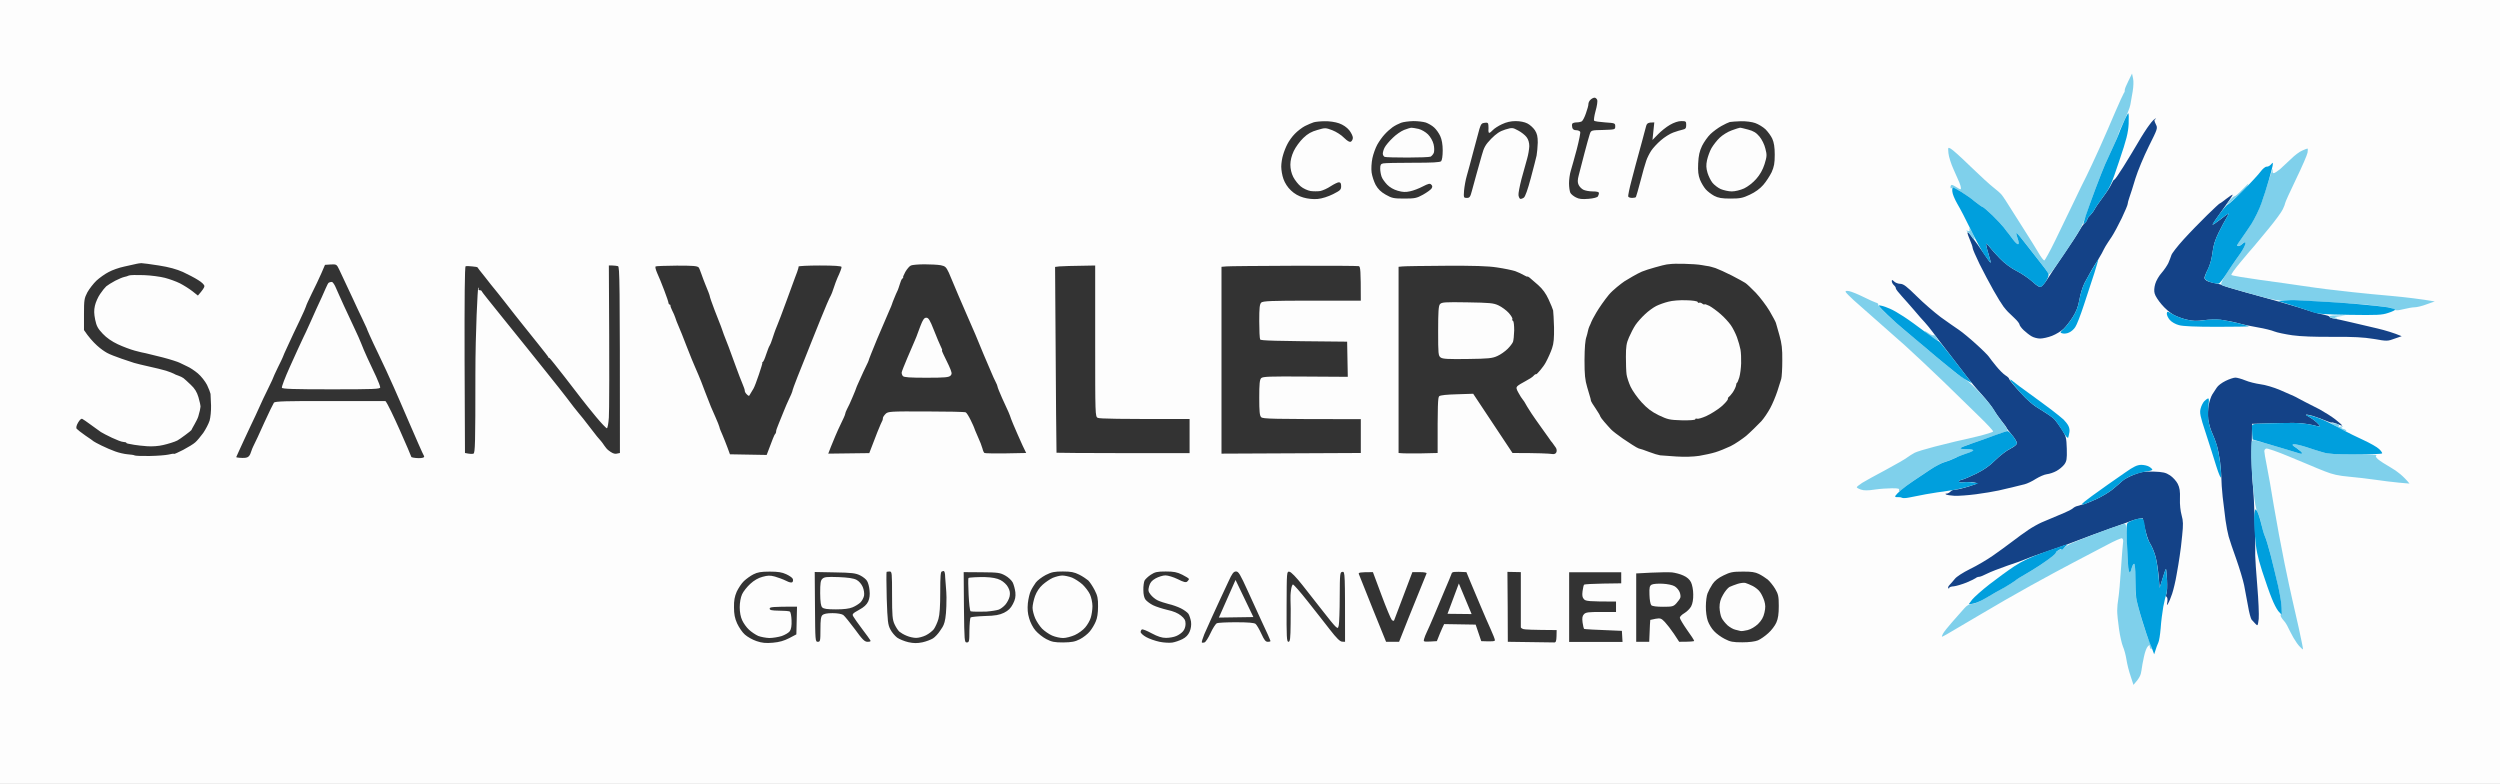 <?xml version="1.0"?>
<svg xmlns="http://www.w3.org/2000/svg" version="1.2" viewBox="0 0 1920 602" width="1920" height="602">
	<rect x="0" y="0" width="1920" height="602" fill="#808080" stroke="none"/>
	<title>Logo-San-Valero</title>
	<style>
		.s0 { fill: #fdfdfd } 
		.s1 { fill: #144287 } 
		.s2 { fill: #333333 } 
		.s3 { fill: #7fd0eb } 
		.s4 { fill: #009fdd } 
	</style>
	<g id="Background">
		<path id="Path 0" class="s0" d="m0 301v301h1920v-602h-1920z"/>
		<path id="Path 1" class="s1" d="m1650.8 95.8c-2 2.6-6 8.8-8.8 13.7-2.9 5-8 13.4-11.4 18.8-3.3 5.3-6.4 9.7-6.8 9.7-0.5 0-1.4 1.5-2.2 3.3-0.7 1.7-3.7 6.4-6.6 10.2-2.9 3.8-5.8 8.1-6.5 9.5-0.7 1.4-2.3 3.4-3.4 4.5-1.2 1.1-2.1 2.4-2.1 3 0 0.6-0.9 1.9-2.1 3-1.2 1.1-2.9 3.6-3.9 5.5-1 1.9-6.2 10-11.7 17.9-5.4 7.9-11.1 16.5-12.8 19.3-1.7 2.7-3.8 5.3-4.7 5.8-1.4 0.8-2.9 0-7-3.8-2.9-2.6-8.4-6.3-12.2-8.2-4.3-2.2-9-5.7-12.7-9.5-3.2-3.3-6.7-7.2-7.8-8.7-1.2-1.6-2.4-2.7-2.7-2.5-0.3 0.1 0.4 3.4 1.6 7.2 1.2 3.8 2 7.1 1.8 7.3-0.2 0.1-2.7-3.3-5.5-7.5-2.9-4.3-6.2-8.9-7.3-10.3-1-1.4-2.6-3.4-3.4-4.5-0.9-1.1-1.6-1.4-1.6-0.7 0 0.6 0.9 3.2 2 5.7 1.1 2.5 2 5.2 2 6 0 0.8 2.4 6.3 5.3 12.3 2.9 5.9 7.8 15 10.7 20.2 2.9 5.2 6.4 10.8 7.7 12.5 1.3 1.7 2.8 3.4 3.4 4 0.7 0.6 2.9 2.7 5 4.8 2.2 2 3.9 4.3 3.9 5 0 0.6 1.4 2.6 3.2 4.3 1.8 1.7 4.5 3.8 6.1 4.7 1.5 0.9 4.4 1.7 6.5 1.7 2 0 6.2-0.9 9.2-2.1 3-1.2 7-3.6 8.8-5.3 1.8-1.7 5-5.8 7.1-9.1 2.8-4.5 4.1-7.9 5.1-13.5 0.7-4.1 2.5-10 4.1-13 1.6-3 4.1-7.5 5.5-10 1.5-2.5 3.4-5.6 4.4-7 0.9-1.4 2.3-3.8 3.2-5.5 0.8-1.7 2.1-4.1 2.9-5.5 0.8-1.3 2.9-4.6 4.7-7.2 1.7-2.6 5.2-9.1 7.7-14.3 2.5-5.2 4.5-10.1 4.5-10.7 0-0.7 0.6-3.1 1.4-5.3 0.8-2.2 2.9-8.7 4.6-14.5 1.8-5.8 6.4-16.8 10.2-24.5 7-14 7-14 5.4-17.2-1.2-2.5-1.3-3.4-0.3-3.7 0.6-0.3 0.7-0.5 0.1-0.5-0.6-0.1-2.7 2-4.6 4.7zm59.1 56.8c-2.4 1.9-4.6 3.5-4.9 3.5-0.3-0.1-4.8 4.1-10 9.2-5.2 5.1-13.4 13.5-18.1 18.7-4.7 5.2-8.9 10.6-9.3 12-0.4 1.4-1.5 4.1-2.3 6-0.9 1.9-3.2 5.3-5.2 7.6-2 2.2-4.2 6-4.9 8.5-0.8 2.8-1 5.5-0.4 7.4 0.4 1.7 2.8 5.4 5.3 8.3 2.4 2.9 6.4 6.4 8.9 7.8 2.5 1.4 7.2 3.2 10.5 3.9 4.6 1.1 7.6 1.2 13 0.4 3.8-0.5 9.7-0.7 13-0.3 3.3 0.4 9.2 1.5 13 2.5 3.8 1.1 10.9 2.6 15.8 3.4 4.8 0.8 10.4 2.2 12.5 3.1 2 0.8 8.2 2.1 13.7 2.9 6.4 0.9 17.6 1.3 31 1.2 16-0.1 23.5 0.3 31.5 1.6 10.2 1.8 10.6 1.8 16-0.2l5.5-1.9c-6.2-2.6-12.7-4.5-18.5-5.9-5.8-1.4-15-3.5-20.5-4.8-5.5-1.3-11.5-2.6-13.2-2.9-1.8-0.3-3.3-0.9-3.3-1.3 0-0.5-1.9-1.1-4.2-1.6-2.4-0.4-6.3-1.4-8.8-2.2-2.5-0.8-7.4-2.4-11-3.5-3.6-1.1-10.3-3.1-15-4.4-4.7-1.4-16.2-4.5-25.5-7.1-9.3-2.6-17.4-5-18-5.5-0.5-0.4-2.6-1-4.5-1.3-1.9-0.3-4.7-1-6.2-1.6-1.6-0.6-2.8-1.8-2.8-2.6 0-0.8 1.2-3.9 2.7-6.7 1.6-3.3 2.9-8.1 3.5-12.8 0.6-5.5 1.9-9.6 4.8-15.5 2.2-4.4 4.9-9.5 6-11.2 1.1-1.8 1.8-3.3 1.5-3.3-0.3 0-3.1 2-6.2 4.5-3.2 2.5-5.9 4.3-6 4-0.2-0.3 3.3-5.4 7.7-11.5 4.4-6.1 7.9-11.2 7.7-11.4-0.2-0.3-2.4 1.1-4.8 3zm-257 63.4c0 0.8 0.7 2.2 1.6 3 0.9 0.8 1.6 1.9 1.5 2.5 0 0.6 2.1 3.3 4.6 6 2.5 2.8 6.9 7.7 9.7 11 2.8 3.3 6.3 7.4 7.9 9 1.5 1.7 4.3 5 6.1 7.5 1.8 2.5 7.3 9.7 12.2 16 4.9 6.3 11.1 14.4 13.8 18 2.7 3.6 7.9 9.9 11.7 14 3.7 4.1 7.8 9.3 9 11.5 1.3 2.2 4.1 6.1 6.2 8.8 2.1 2.6 3.8 4.9 3.8 5.2 0 0.3 1.8 2.6 4 5.3 2.2 2.6 4 5.5 4 6.5 0 1.1-1.9 2.7-5.2 4.4-2.9 1.4-8 5.4-11.4 8.7-4.2 4.3-8.6 7.3-14.5 10.3-4.6 2.2-9.6 4.4-11.1 4.7-1.6 0.3-2.6 1-2.3 1.6 0.3 0.6 2.1 0.7 4.3 0.4 2-0.3 5.3-0.3 7.2 0.1 3.5 0.7 3.4 0.7-4 3.1-4.1 1.3-8.6 2.4-10 2.4-1.4-0.1-3.2 0.6-4 1.5-0.8 0.9-2.2 1.6-3 1.6q-1.5-0.1-0.4 0.7c0.7 0.4 3.6 0.8 6.5 1 3 0.1 10.4-0.4 16.4-1.2 6.1-0.8 13.9-2.1 17.5-2.9 3.6-0.8 8.8-2 11.5-2.7 2.8-0.7 6.6-1.7 8.5-2.1 1.9-0.5 5.8-2.3 8.5-4.1 2.8-1.7 6.6-3.4 8.5-3.6 1.9-0.2 5.3-1.3 7.4-2.5 2.2-1.2 4.9-3.5 6-5 1.8-2.5 2.1-4.1 1.9-12-0.3-8.5-0.5-9.6-3.7-14.7-1.9-3-4.6-6.6-5.8-8-1.3-1.4-6-4.6-10.3-7.2-5.9-3.4-10.1-7-16.2-13.7-4.6-5-8.3-9.5-8.3-10.1 0-0.6-1.3-1.8-2.8-2.7-1.6-1-4.9-4.3-7.3-7.3-2.5-3-4.9-6.2-5.5-7.1-0.5-0.8-4.7-5.1-9.4-9.3-4.7-4.3-10.7-9.3-13.5-11.2-2.7-1.8-9-6.2-14-9.8-4.9-3.7-13.3-10.9-18.5-16.1-7.7-7.6-10.1-9.4-12.5-9.5-1.7 0-3.8-0.8-4.8-1.8-1.5-1.4-1.8-1.5-1.8-0.2zm256.4 76.5c-2.9 1.4-6 3.7-6.9 5.3-0.9 1.5-2.4 3.8-3.4 5.2-0.9 1.4-2.1 5-2.7 8-0.6 3-0.7 8-0.4 11 0.4 3 1.7 7.8 3 10.5 1.3 2.8 2.9 7 3.6 9.5 0.8 2.5 1.9 8.1 2.5 12.5 0.6 4.4 1 10 1 12.5 0 2.5 0.4 9 1 14.5 0.6 5.5 1.6 13.6 2.2 18 0.6 4.4 1.7 10 2.4 12.5 0.7 2.5 3.3 10.4 5.9 17.5 2.5 7.1 5.2 16.1 6 20 0.8 3.9 2.1 11.1 3 16 0.8 4.9 2.1 9.7 2.8 10.5 0.7 0.8 2 2.2 3 3.2 1.6 1.7 1.7 1.5 2.4-3.9 0.3-3.2-0.2-14.5-1.1-25.3-0.9-10.7-1.6-21.3-1.6-23.5 0.1-2.2 0-13.2-0.3-24.5-0.3-11.3-1-25-1.6-30.5-0.6-5.5-1-18.1-0.8-28l0.3-18c17.8-0.5 26.7-0.7 31.4-0.7 4.7 0 11.2 0.7 14.5 1.5 3.3 0.9 6.1 1.4 6.3 1.2 0.1-0.3-1-1.7-2.5-3.1-1.6-1.4-4-3.2-5.5-4-1.6-0.8-2.8-1.6-2.8-1.9 0-0.3 2.1 0.1 4.8 0.8 2.6 0.8 7 2.4 9.7 3.5 2.8 1.2 5.1 2 5.3 1.7 0.1-0.3 1.9 0.2 4 1 2 0.9 3.8 1.5 4 1.3 0.1-0.2-2.1-2.2-5-4.5-2.9-2.3-8.5-5.8-12.3-7.9-3.8-2-8.8-4.5-11-5.6-2.2-1.1-4.7-2.4-5.5-2.9-0.8-0.5-2.4-1.3-3.5-1.8-1.1-0.5-5.8-2.6-10.5-4.6-4.7-2-11.4-4-15-4.4-3.6-0.5-8.9-1.8-11.7-3-2.9-1.2-6.3-2.1-7.5-2.1-1.3 0-4.7 1.1-7.5 2.5zm-70.3 72c-3.6 1.4-7.6 3.5-9 4.8-1.4 1.2-2.7 2.4-3 2.7-0.3 0.3-2.5 2.2-5 4.2-2.5 2-8 5.3-12.2 7.2-4.3 2-8.8 3.8-10 4-1.3 0.3-2.3 0.5-2.3 0.6 0 0.1-0.9 0.3-2 0.6-1.1 0.2-2.7 1-3.5 1.8-0.8 0.8-5.5 3.1-10.5 5.1-4.9 2-11 4.6-13.5 5.7-2.5 1.1-7 3.6-10 5.6-3 2-8.7 6.1-12.7 9.2-3.9 3-10.7 7.9-15 10.9-4.3 3-12.1 7.6-17.3 10.1-5.6 2.8-10.4 5.9-11.7 7.6-1.3 1.6-3.1 3.7-4 4.6-1 1-1.4 2.1-1 2.5 0.4 0.5 0.7 0.4 0.7-0.2 0-0.6 1.6-1.1 3.5-1.2 1.9-0.2 6.3-1.5 9.8-2.9 3.4-1.4 6.6-3 7.2-3.5 0.5-0.5 1.6-0.9 2.5-0.9 0.8 0 3.5-1.1 6-2.4 2.5-1.3 9.5-4 15.5-6.1 6.1-2 12.8-4.4 15-5.4 2.2-1 10.5-3.9 18.5-6.6 8-2.7 18.1-6.3 22.5-8.1 4.4-1.7 14.1-5.3 21.5-7.9 7.4-2.6 14.8-5.3 16.5-6 1.7-0.7 4.6-1.6 6.5-2l3.5-0.6c2.5 12.2 4.3 17.3 5.8 19.6 1.4 2.2 3.4 6.9 4.3 10.5 0.9 3.6 1.9 10.3 2.3 15l0.7 8.5c3.5-11.6 4.7-14.8 4.9-14.5 0.2 0.3 0.5 4.1 0.8 8.5 0.2 4.4 0.1 9-0.4 10.3-0.6 1.3-0.5 2.4 0.1 2.7 0.6 0.3 0.8 2 0.5 3.8-0.5 2.8-0.4 3 0.6 1.2 0.7-1.1 2.1-4.5 3.1-7.5 1-3 2.6-9.6 3.4-14.5 0.9-4.9 2-11.5 2.4-14.5 0.5-3 1.4-10.1 1.9-15.7 0.9-8.6 0.8-11.2-0.4-15.5-0.9-3.2-1.5-8.4-1.3-12.8 0.2-5.8-0.2-8.4-1.7-11.4-1.1-2.2-3.8-5.1-5.9-6.5-3.4-2.2-5.3-2.6-12.5-2.9-7.2-0.2-9.7 0.2-15.1 2.3z"/>
		<path id="Path 2" class="s2" d="m1221.5 76.6c-0.9 0.8-1.6 2.3-1.6 3.2 0.1 0.9-0.8 4.2-1.9 7.2-1 3-2.5 5.8-3.2 6.2-0.7 0.4-2.5 0.8-4 0.8-1.6 0-3 0.5-3.3 1-0.3 0.6-0.3 1.9 0 3q0.5 2 3 2c1.4 0 2.8 0.6 3.1 1.3 0.3 0.6-0.9 6.6-2.6 13.2-1.8 6.6-3.8 14-4.6 16.5-0.8 2.5-1.4 6.9-1.4 9.8 0 2.8 0.5 6.1 1 7.2 0.5 1.1 2.5 2.7 4.3 3.6 2.4 1.3 4.8 1.5 9.7 1.1 3.8-0.3 6.8-1.1 7.2-1.9 0.4-0.7 0.8-1.9 0.8-2.5 0-0.9-1.6-1.3-4.8-1.3-2.6 0-5.8-0.6-7.2-1.3-1.4-0.7-3-2.4-3.6-3.7-0.9-1.9-0.9-3.7 0.1-7.5 0.7-2.7 2.7-10.4 4.4-17 1.7-6.6 3.6-13.2 4.1-14.7 1-2.8 1.2-2.8 10.3-3 9.1-0.3 9.2-0.3 9.2-2.8 0-2.4-0.3-2.5-7.7-3-4.2-0.3-8-0.8-8.5-1.3-0.4-0.4 0.1-3.8 1.1-7.5 1.1-3.7 1.6-7.5 1.3-8.4-0.4-1-1.3-1.8-2.1-1.8-0.8 0-2.2 0.7-3.1 1.6zm-212.5 17.3c-1.4 0.4-4.5 1.8-6.8 2.9-2.3 1.2-5.8 3.9-7.8 6-2 2-4.5 5.5-5.6 7.7-1.2 2.2-2.7 6-3.4 8.5-0.8 2.5-1.4 6.5-1.4 9 0 2.5 0.7 6.8 1.7 9.5 1.1 3.1 3.2 6.4 5.8 8.8 2.6 2.5 5.9 4.4 9.5 5.4 3.4 1 7.6 1.4 11 1.1 3.3-0.3 8-1.8 11.8-3.7 5.5-2.8 6.2-3.4 6.2-6.1 0-2.2-0.5-3-1.8-3-0.9 0-3.7 1.4-6.2 3-2.5 1.7-6.1 3.3-8 3.7-1.9 0.3-5.3 0.3-7.5 0-2.2-0.4-5.6-1.9-7.5-3.5-1.9-1.5-4.5-4.8-5.8-7.3-1.4-2.8-2.2-6.2-2.2-9.4 0-3.2 0.9-6.9 2.6-10.5 1.4-3 4.7-7.5 7.3-10 3.5-3.4 6.3-4.9 10.9-6.2 6-1.8 6.3-1.7 11.4 0.2 2.9 1.1 7 3.7 9 5.8 2.6 2.5 4.2 3.5 5.3 3 0.8-0.5 1.5-1.8 1.5-3 0-1.3-1.3-3.9-2.8-5.8-1.8-2.2-4.7-4.2-7.8-5.3-2.8-1-7.5-1.7-10.9-1.6-3.3 0-7.1 0.4-8.5 0.8zm67 0.4c-1.9 0.7-4.8 2.2-6.5 3.4-1.7 1.2-4.4 3.6-6.1 5.5-1.7 1.8-4.2 5.3-5.6 7.8-1.4 2.5-3.1 7.2-3.8 10.5-0.7 3.4-1 8.2-0.6 11 0.4 2.8 1.8 7 3.1 9.5 1.8 3.2 4 5.4 7.7 7.5 4.8 2.7 6.1 3 14.3 3 8.1 0 9.5-0.3 14.4-3 3-1.7 5.9-3.8 6.5-4.7 0.8-1.3 0.8-2.1-0.2-3-1-1.1-2.2-0.8-6.5 1.4-2.8 1.5-7.2 3.2-9.7 3.7-3.5 0.8-5.7 0.7-9.5-0.4-3-0.8-6.3-2.7-8.2-4.7-1.7-1.8-3.7-4.5-4.2-6-0.6-1.6-1.1-4.4-1.1-6.3 0-2.8 0.4-3.6 2.2-4 1.3-0.3 11.5-0.5 22.8-0.5 15.2 0 20.9-0.3 21.8-1.2 0.7-0.8 1.2-4.1 1.2-8.3 0-4.6-0.7-8.4-1.9-11-1-2.2-3.1-5.2-4.7-6.6-1.6-1.5-4.5-3.1-6.4-3.8-1.9-0.6-6.2-1.1-9.5-1.1-3.3 0.1-7.6 0.6-9.5 1.3zm77.5 1.1c-2.8 1.3-5.9 3.3-7 4.5-1.1 1.2-2.3 2.2-2.8 2.1-0.4 0-0.6-0.8-0.6-1.7 0.1-1 0.1-2.8 0-4-0.1-1.9-0.6-2.3-2.8-2-2.3 0.2-2.9 0.9-4.1 4.7-0.7 2.5-2.8 10.3-4.7 17.5-1.9 7.2-4.1 15.5-5 18.5-0.9 3-1.8 8.1-2.1 11.3-0.4 5.5-0.3 5.7 2.1 5.7 2.2 0 2.7-0.7 4-5.7 0.8-3.2 2.4-9 3.5-12.8 1.1-3.8 2.9-10.3 4-14.2 1.7-6.2 2.8-8.1 7.2-12.7 4-4 6.6-5.8 10.8-7.1 5.4-1.6 5.6-1.6 9.9 0.7 2.5 1.3 5.4 3.6 6.5 5.1 1.4 1.8 2.1 4.3 2.1 7-0.1 2.3-0.8 6.7-1.7 9.7-0.9 3-2.8 10-4.3 15.5-1.4 5.5-2.5 11.1-2.3 12.4 0.2 1.4 0.8 2.6 1.3 2.8 0.5 0.2 1.8-0.2 2.8-0.9 1.1-0.8 3-6.2 5.3-14.8 2-7.4 4-15.3 4.5-17.5 0.4-2.2 0.8-6.7 0.9-10 0-4.7-0.5-6.8-2.2-9.5-1.3-1.9-3.9-4.3-5.8-5.2-2.1-1.1-5.7-1.8-9-1.8q-5.5 0-10.5 2.4zm129 0.5c-2.8 1.6-6.9 4.9-9.2 7.3l-4.2 4.3 1.4-13.5c-5 0-5.7 0.6-6.4 3.3-0.5 1.7-1.1 4.1-1.4 5.2-0.3 1.1-1.8 7-3.5 13-1.7 6-4.4 16.3-6.1 22.8-1.7 6.4-2.9 12.1-2.6 12.7 0.3 0.6 1.6 1 3 1 1.4 0 2.7-0.3 2.9-0.7 0.3-0.5 1.8-6 3.5-12.3 1.6-6.3 3.6-13.3 4.4-15.5 0.7-2.2 2.5-5.7 3.8-7.7 1.3-2 4.6-5.6 7.4-8 2.7-2.4 7-5.1 9.5-6 2.5-0.9 5.7-1.9 7.2-2.2 2.3-0.5 2.8-1.1 2.8-3.6 0-2.8-0.2-3-3.8-3-2.3 0-5.6 1.1-8.7 2.9zm46-2.2c-1.1 0.3-4 1.7-6.5 3.1-2.5 1.4-6.2 4.1-8.3 6.1-2.1 2-5 6.1-6.5 9.1-2 4.2-2.7 7.4-3 13.5-0.3 6 0.1 9.1 1.4 12.5 1 2.5 3 5.8 4.4 7.4 1.4 1.6 4.3 3.8 6.5 5 3.1 1.6 5.8 2.1 12.5 2.1 7.4 0 9.4-0.4 14.9-3 4.1-1.9 7.8-4.6 10.3-7.5 2.2-2.5 5-6.9 6.4-9.7 1.9-4.3 2.4-6.9 2.4-13.5 0-5.9-0.6-9.4-1.9-12.3-1-2.2-3.4-5.4-5.2-7.2-1.9-1.8-5.4-3.9-7.9-4.8-2.5-0.9-7.3-1.5-11-1.4-3.6 0.1-7.4 0.4-8.5 0.6zm-1224 109c-1.1 0.2-5.2 1.1-9 2-3.9 0.8-9.3 2.7-12 4.2-2.8 1.4-7 4.4-9.4 6.6-2.3 2.2-5.5 6.3-7 9-2.4 4.6-2.6 5.9-2.6 17v12c7 10.5 13.8 15.3 17.7 17.5 4 2.3 18.9 7.1 20.8 7.7 1.9 0.6 7.1 1.8 11.5 2.8 4.4 0.9 10.2 2.4 13 3.2 2.7 0.9 5.4 1.9 6 2.3 0.6 0.4 2.1 1.1 3.5 1.5 1.4 0.5 3.1 1.3 3.9 1.9 0.8 0.6 3.3 2.9 5.6 5.1 3.1 2.9 4.7 5.5 5.9 9.5 0.9 3 1.6 6.3 1.6 7.3 0 0.9-0.7 4.3-1.7 7.5-0.9 3.1-5.3 10-5.3 10.5 0 0.4-9 7.1-10.8 8-1.8 1-7.7 2.8-11 3.5-3.2 0.8-8.5 1.2-12.2 0.9-3.6-0.2-8.1-0.8-10-1.1-1.9-0.4-4.1-0.8-4.8-0.9-0.6-0.1-1.2-0.4-1.2-0.7 0-0.3-1-0.5-2.3-0.6-1.2 0-5.1-1.5-8.7-3.2-3.6-1.7-7.4-3.7-8.5-4.4-1.1-0.7-4.4-3.1-7.5-5.4-3-2.2-6.1-4.4-6.8-4.7-0.7-0.4-1.9 0.6-3.2 2.8-1.3 2.2-1.7 4-1.1 4.8 0.5 0.6 3.5 3 6.7 5.2 3.3 2.2 6.1 4.2 6.4 4.5 0.3 0.3 3 1.7 6 3.2 3 1.5 7.7 3.5 10.5 4.5 2.7 1 7 2 9.5 2.2 2.5 0.2 4.9 0.5 5.5 0.9 0.5 0.3 5.7 0.5 11.5 0.4 5.8-0.1 12.3-0.6 14.5-1.1 2.2-0.6 4.1-0.8 4.2-0.5 0.2 0.2 3.3-1.2 7-3.1 3.8-2 7.9-4.5 9.3-5.8 1.4-1.2 4.1-4.5 6.1-7.2 1.9-2.8 4.1-7 4.9-9.5 0.7-2.5 1.2-7.6 1.1-11.5-0.1-3.9-0.3-7.9-0.4-9-0.2-1.1-1.4-4.2-2.7-6.9-1.4-2.7-4.5-6.7-7-8.8-2.5-2.1-6.1-4.5-8-5.3-1.9-0.9-4.6-2.2-6-2.9-1.4-0.7-7.2-2.6-13-4.1-5.8-1.5-11.6-2.9-13-3.2-1.4-0.2-5.2-1.1-8.5-2-3.3-0.9-9.2-3.1-13-4.9-4.5-2.1-8.6-4.9-11.6-8.1-3.7-3.9-4.8-5.9-5.8-10.8-0.9-4.5-1-7.2-0.2-10.7 0.6-2.7 2.4-6.7 4-9 1.6-2.4 3.7-5 4.7-5.9 1.1-0.9 4.1-2.8 6.9-4.3 2.7-1.4 5.9-2.7 7-2.9 1.1-0.2 2.7-0.7 3.5-1.1 0.8-0.4 6-0.5 11.5-0.3 5.5 0.2 12.8 1.2 16.2 2.1 3.5 0.9 8.7 2.8 11.5 4.2 2.9 1.5 7.2 4.2 9.5 6l4.3 3.4c3.8-4.3 5-6.3 5-7.2 0-1.1-2-3-4.8-4.7-2.6-1.7-7.9-4.4-11.7-6.2-4.7-2.1-10.7-3.8-18.5-5-6.3-1-12.4-1.8-13.5-1.8-1.1 0.1-2.9 0.3-4 0.6zm1179.2 0c-0.1 0-1.8 0.2-3.7 0.4-1.9 0.2-15.4 3.9-19 5.5-3.6 1.5-11.3 6.1-13.5 7.5-2.2 1.5-8.9 6.6-12 10.4-3.2 3.9-7.4 9.9-9.5 13.5-2.1 3.6-3.8 6.8-3.9 7.3-0.1 0.4-0.8 2.1-1.6 3.7-0.8 1.7-1.2 4.9-2 7.3-1.1 2.9-1.5 8.4-1.6 18.2 0 11.4 0.4 15.3 2.1 21 1.2 3.9 2.3 7.7 2.5 8.5 0.2 0.8 0.4 1.7 0.4 2 0 0.3 1.6 2.9 3.6 5.8 1.9 2.8 3.5 5.5 3.5 6 0.1 0.4 1.4 2.3 3.1 4.2 1.6 1.9 4 4.5 5.2 5.8 1.2 1.3 5.3 4.4 9 7 3.8 2.6 11.1 7.4 12.2 7.6 1.1 0.2 4.7 1.4 8 2.7 3.3 1.3 7.1 2.4 8.5 2.6 1.4 0.1 7 0.5 12.5 0.9 6.2 0.4 12.8 0.2 17.5-0.5 4.1-0.7 9.7-1.9 12.5-2.8 2.7-0.8 7.9-2.9 11.5-4.6 3.6-1.7 9.5-5.9 12-7.9 2.5-2.1 9.7-9.1 11.7-11.3 2-2.2 5-6.7 6.8-10 1.8-3.3 4.2-9.1 5.5-13 1.2-3.9 2.6-8.1 3-9.5 0.4-1.4 0.8-7.7 0.8-14 0.1-9.2-0.4-13.1-2.2-19.5-1.3-4.4-2.5-8.7-2.7-9.5-0.2-0.8-2.4-4.9-4.9-9.2-2.5-4.2-7.3-10.5-10.6-14-3.4-3.5-7-6.9-8-7.5-1.1-0.7-5.7-3.3-10.4-5.7-4.7-2.4-10.3-4.9-12.5-5.7-2.2-0.7-4.5-1.3-5-1.4-0.6 0-3-0.5-5.5-0.9-2.5-0.5-8.7-0.9-13.8-1-5.2-0.1-9.4 0-9.5 0.1zm-1036.9 7.2c-1.6 3.6-4.9 10.7-7.4 15.6-2.4 4.9-4.4 9.3-4.4 9.8 0 0.4-2.2 5.3-4.9 11-2.7 5.6-6.7 14-8.8 18.7-2.2 4.7-4.1 8.9-4.2 9.5-0.2 0.6-1.8 3.9-3.6 7.5-1.8 3.6-3.8 8.1-4.5 10-0.8 1.9-5.8 11.9-6.9 14.3-1 2.3-3.6 8-5.8 12.7-2.3 4.7-6.1 13-8.7 18.5-2.5 5.5-6.2 13.4-6.2 13.6 0 0.3 4.5 0.8 7 0.5 4.2-0.4 3.9-4.4 6-8.6 1.3-2.5 5.2-10.8 8.6-18.5 3.5-7.7 6.9-14.6 7.4-15.3 0.9-1 9.9-1.3 43.3-1.2h42.3c3.2 3.5 19.8 42.1 19.9 42.9 0 0.8 11.4 2 9.7-0.8-1.7-2.7-20.7-47.5-23.2-52.8-2.5-5.4-5.1-11.2-5.8-12.8-0.8-1.6-3.4-7.3-5.9-12.5-2.5-5.2-5.6-11.7-6.8-14.5-1.2-2.7-2.3-5.2-2.3-5.5-0.1-0.3-1.7-3.6-3.5-7.5-1.9-3.8-4.9-10.4-6.8-14.5-2-4.1-9.7-20.8-10.8-23-1.9-4-2.2-4.1-6.4-3.9l-4.5 0.3zm452.8-6c-1.1 0.4-3 2.7-4.3 4.9-1.2 2.3-2 4.1-1.7 4.1 0.4 0-0.1 0.7-1 1.5-0.8 0.9-2.4 6.9-3.1 8.4-0.7 1.4-2 4.3-2.8 6.4-0.9 2.1-1.6 4-1.6 4.2 0 0.3-1.1 2.9-2.4 5.8-1.3 2.9-5.3 12.3-9 21-3.6 8.7-6.6 16.2-6.6 16.7 0 0.6-3 6.2-4.1 8.8-1.2 2.6-2.8 6.3-3.7 8.2-0.9 2-1.7 3.8-1.7 4 0 0.3-1.3 3.5-2.8 7-1.5 3.6-3.4 7.8-4.3 9.3-0.8 1.5-1.4 3.2-1.4 3.7 0 0.6-1.6 4.2-3.5 8-2 3.9-6.4 14.4-7.5 17.3-1.1 2.9-2 5.2-2 5.2 0 0 7.1-0.1 15.7-0.2l15.8-0.2c5.8-15.2 8-20.7 8.7-22.1 0.6-1.3 1.3-2.8 1.5-3.2 0.1-0.4 0.3-1.2 0.3-1.8 0-0.5 0.9-1.9 2-3 1.9-1.9 3.3-2 31.2-1.9 16.1 0 29.8 0.3 30.4 0.7 0.7 0.4 2.4 3.1 3.8 6 1.4 2.9 2.6 5.5 2.6 5.7 0 0.3 1.3 3.4 2.8 6.8 1.6 3.4 3.2 7.6 3.6 9.2 0.4 1.7 1.1 3.3 1.6 3.5 0.4 0.3 7.8 0.4 16.4 0.3l15.6-0.3c-2.3-4.2-11.3-25-11.6-26.2-0.4-1.2-1.2-3.6-2-5.3-0.7-1.6-2.9-6.4-4.9-10.7-1.9-4.3-3.5-8.2-3.5-8.8 0-0.5-0.7-2.2-1.5-3.7-0.8-1.5-2.2-4.6-3.1-6.8-1-2.2-3.8-8.7-6.2-14.5-2.4-5.7-5.2-12.5-6.2-15-1-2.4-4.4-10.1-7.4-17-3.1-6.8-8.7-20.4-9.5-22.2-0.7-1.8-2.3-5.5-3.5-8.3-2.1-4.4-2.8-5-6.2-5.7-2.2-0.4-7.8-0.7-12.4-0.7-4.7 0-9.4 0.4-10.5 0.9zm-342 0.6c-0.7 0.3-0.9 25-0.8 71.9l0.3 71.5c3.8 0.8 5.6 0.8 6.5 0.5 1.3-0.4 1.5-8 1.5-60.7 0-33.1 1.8-66.8 2.2-66.8 0.4 0 0.5 0.5 0.3 1-0.3 0.6 0.1 1 1 1 0.8 0 1.5 0.5 1.5 1 0 0.6 28.8 35.9 34 42.5 5.2 6.5 27.1 33.7 30.9 38.8 3.8 5.1 8.1 10.6 9.5 12.2 1.4 1.7 2.9 3.5 3.3 4 0.5 0.6 3.3 4.2 6.2 8 2.9 3.9 6.4 8.2 7.7 9.5 1.3 1.4 3.2 5 5.4 6.8 2.9 2.3 4.7 3.1 6.5 2.7l2.5-0.5c0-134.1-0.2-143-1.5-143.5-0.9-0.2-2.8-0.5-4.3-0.5h-2.7c0.5 84.1 0.3 112.3 0 116.8-0.3 4.5-1 8.2-1.5 8.2-0.6 0-4.3-3.9-8.3-8.7-4-4.8-9.1-11.2-11.4-14.2-2.3-3.1-23.9-31.1-24.5-31.1-0.6 0-1-0.2-0.7-0.5 0.2-0.3-14.8-18.8-18.6-23.6-3.9-4.8-10.4-13.1-14.5-18.4-4.2-5.3-8-10.2-8.6-10.8-0.5-0.6-3.7-4.5-6.9-8.7-3.3-4.1-6-7.5-6-7.7 0-0.1-1.8-0.4-4-0.6-2.2-0.3-4.5-0.3-5-0.1zm146 0.1c-0.6 0.2-0.1 2.3 1.1 5.1 1.2 2.6 3.7 8.6 5.4 13.2 1.8 4.7 3.3 9.1 3.3 9.8 0.1 0.7 0.5 1.2 0.9 1.2 0.4 0 0.7 0.4 0.6 0.8-0.1 0.4 0.5 2.1 1.3 3.7 0.9 1.7 2 4.2 2.4 5.5 0.4 1.4 1.5 4.3 2.5 6.5 1 2.2 3.9 9.4 6.4 16 2.6 6.6 5.3 13.4 6.1 15 0.7 1.7 2 4.6 2.8 6.5 0.9 2 3.2 7.8 5.1 13 2 5.3 4 10.4 4.5 11.5 0.5 1.1 2.1 4.7 3.5 8 1.5 3.3 2.8 6.7 3 7.5 0.1 0.9 1.2 3.6 2.3 6 1.1 2.5 2.8 6.9 3.9 9.8l1.9 5.2 28.2 0.5c4.5-12.2 6.1-15.9 6.5-16.1 0.4-0.2 0.8-1.3 0.8-2.4 0-1.1 3.6-9.4 6-15.5 2.3-6 6-13.1 6.3-14.5 0.2-1.3 2.1-6.5 4.1-11.5 2-4.9 4.6-11.4 5.8-14.5 1.1-3 8.3-20.7 11.8-29.5 3.5-8.8 7.1-17.1 8-18.5 0.9-1.3 3.3-9.7 5.1-13.6 1.9-4 3.3-7.7 3.1-8.3-0.1-0.7-5.6-1.1-16.7-1.1-9.1 0-16.4 0.4-16.3 0.8 0.1 0.4-0.4 2.3-1.1 4.2-0.8 2-1.5 4-1.7 4.5-0.2 0.6-3.1 8.5-6.4 17.5-3.3 9.1-6.5 17.4-7 18.5-0.4 1.1-1.2 2.9-1.6 4-0.4 1.1-0.8 2.3-0.9 2.5-0.1 0.3-0.7 2.3-1.5 4.5-0.7 2.2-1.6 4.5-2 5-0.5 0.6-1.6 3.6-2.7 6.8-1 3.2-2.2 5.8-2.6 5.8-0.4-0.1-0.5 0.3-0.3 0.7 0.3 0.4-5.2 17-6.8 19.7-1.6 2.8-3.1 5.3-3.3 5.5-0.1 0.3-1-0.1-1.8-1-0.9-0.8-1.6-2-1.6-2.7 0.1-0.7-0.8-3.2-1.8-5.5-1-2.3-3.3-8.3-5.1-13.3-1.8-4.9-4.3-11.7-5.5-15-1.3-3.3-2.9-7.5-3.7-9.5-0.7-1.9-1.3-3.7-1.4-4-0.1-0.2-0.5-1.4-0.9-2.5-0.5-1.1-2.6-6.5-4.7-12-2.1-5.5-3.8-10.4-3.8-11 0-0.5-1.6-4.7-3.5-9.2-1.9-4.5-4.2-11.9-5-12.8-1.2-1.2-4.5-1.4-16.8-1.4-8.4 0.1-15.7 0.3-16.2 0.6zm309.9 0l-3.2 0.4c0.7 110.4 1 142.6 1.1 142.7 0.1 0.1 23.1 0.3 51.2 0.3h51v-26.2c-55.2 0.1-69.3-0.2-70.5-0.9-2-0.9-2-2-2-59v-58c-19 0.3-25.9 0.5-27.6 0.7zm128.3 0l-3.7 0.3v143.5l107-0.5v-26c-69.5 0-75.2-0.2-76.5-1.5-1.2-1.1-1.5-4.3-1.5-15 0-10.6 0.3-13.8 1.5-15 1.3-1.2 6.2-1.4 34-1.2l32.5 0.2-0.5-27c-57.6-0.5-66.2-0.8-66.8-1.7-0.4-0.7-0.7-7-0.7-14 0-10.3 0.3-13 1.5-14.3 1.4-1.2 7.1-1.5 39-1.5h37.5c0-23.6-0.3-26-1.5-26.5-0.9-0.2-23.2-0.4-49.8-0.3-26.5 0.1-49.9 0.3-52 0.5zm135.5 0l-3.2 0.3v143c3.5 0.4 10.2 0.4 17.2 0.3l12.8-0.3c-0.1-37.4 0.2-42.7 1.2-43.6 0.8-0.8 6-1.3 13.7-1.5l12.4-0.4 30.2 45.5c20.1 0 28.1 0.4 30.7 0.8 3.6 0.5 3.8-3.2 2.5-5-1.2-1.8-2.5-3.5-2.7-3.8-0.3-0.2-1.5-1.8-2.6-3.5-1.1-1.6-10.6-14.7-13.2-18.7-2.6-4-4.9-7.7-5.1-8.3-0.2-0.5-1-1.6-1.7-2.5-0.7-0.8-2.2-3.1-3.3-5.2-1.7-3-1.9-4-0.9-5.1 0.7-0.7 3.5-2.5 6.3-3.9 2.7-1.4 5.5-3.2 6.2-4.1 0.7-0.9 1.6-1.4 2-1.2 0.4 0.3 5.6-5.7 7.3-9 1.8-3.3 4-8.2 4.9-11 1.3-3.7 1.6-7.8 1.5-16-0.2-6-0.5-11.9-0.7-13-0.3-1.1-1.8-4.9-3.5-8.5-2-4.4-4.5-7.9-8-11-2.8-2.4-5.8-5-6.6-5.7-0.9-0.7-1.6-1-1.6-0.8 0 0.3-1.3-0.2-2.8-1.1-1.5-0.9-4.5-2.3-6.7-3.1-2.2-0.7-8.4-2-13.8-2.8-7.1-1.1-17.8-1.4-39.5-1.3-16.3 0.1-31.2 0.3-33 0.5zm-498.7 236.5c-2.2 1.1-5.5 3.5-7.3 5.2-1.8 1.7-4.2 5.4-5.5 8.1-1.6 3.7-2.2 6.9-2.1 12 0 5.2 0.6 8.4 2.4 12.4 1.4 3 4 6.9 6 8.6 1.9 1.7 5.9 4 9 5 4.2 1.4 7.1 1.7 12.5 1.2 4.9-0.4 8.6-1.5 12.5-3.5l5.5-2.9 0.5-21.3c-19.2 0-21 0.3-21 1.5 0 1.2 1.5 1.5 7.2 1.6 4 0 7.8 0.3 8.3 0.7 0.6 0.4 1.2 3.4 1.3 6.7 0.2 4.1-0.3 6.8-1.3 8.3-0.8 1.2-3.7 2.9-6.3 3.8-2.6 0.8-6.9 1.5-9.5 1.5-2.6-0.1-6.4-0.8-8.5-1.6-2-0.9-5.2-3-7.1-4.8-1.9-1.7-4.2-5-5.2-7.2-1.2-2.5-1.9-6.2-1.9-10 0-3.6 0.7-7.5 1.8-10 1-2.2 3.9-5.8 6.3-8 2.8-2.6 6.2-4.6 9.4-5.4 4-1.1 5.8-1.2 9.5-0.2 2.4 0.7 6.3 2.1 8.5 3.2 2.7 1.4 4.3 1.7 5 1 0.5-0.5 0.6-1.7 0.2-2.5-0.4-0.9-2.6-2.4-5-3.5-3.2-1.5-6.3-2-12.7-2-6.6 0-9.4 0.5-12.5 2.1zm47.3 25c0.2 26.1 0.2 26.8 2.2 26.8 1.8 0 2-0.6 2-9.5 0-7.3 0.3-9.8 1.5-11q1.6-1.5 7.8-1.5c3.7 0 7 0.6 8.2 1.4 1.1 0.8 5.1 5.8 9 11 5.8 8 7.4 9.6 9.7 9.6 1.9 0 2.6-0.3 2.1-1.2-0.4-0.7-3.2-4.6-6.4-8.8-3.1-4.1-6.1-8.4-6.7-9.5-1-1.7-0.5-2.3 4.4-5 3.9-2.1 5.9-4 7.1-6.5 1-2.3 1.4-5.1 1-8.5-0.2-2.7-1.1-6-1.9-7.2-0.7-1.3-3.1-3.2-5.3-4.3-3.4-1.7-6.4-2.1-19.4-2.3l-15.5-0.3zm55-26.9c-0.2 0.2-0.2 9.3 0.1 20.3 0.6 17.7 0.9 20.3 2.8 23.9 1.1 2.2 3.5 5 5.2 6.3 1.7 1.2 5.6 2.8 8.6 3.5 4.2 0.9 6.8 0.9 10.8 0.1 2.8-0.6 6.5-2 8.1-3 1.6-1 4.1-3.7 5.5-5.9 2.6-4 4.9-5.1 4.9-25.6 0-5-0.9-12.4-1-15.4-0.1-6.8-1.8-4.5-2.5-4.5-1 0-1.3 3.5-1.3 15.8 0 10.8-0.4 17.3-1.4 20.7-0.8 2.8-2.4 6.2-3.5 7.8-1.2 1.5-3.9 3.6-6.1 4.7-2.2 1.1-5.6 2-7.5 2-1.9 0-5.2-0.7-7.2-1.6-2.1-0.8-4.6-2.3-5.7-3.2-1-0.9-2.7-3.5-3.7-5.7-1.6-3.4-1.9-6.7-1.9-22.2 0-17.1-0.1-18.3-1.8-18.3-1 0-2.1 0.2-2.4 0.3zm59.4 27.2c0.3 26 0.4 27 2.2 27 1.8 0 2-0.8 2-9.2 0.1-5 0.5-9.5 0.9-10 0.5-0.4 5.5-0.9 11-1.1 8.1-0.2 11.1-0.8 14.7-2.5 3.3-1.7 5.1-3.4 6.8-6.7 1.8-3.4 2.2-5.6 1.9-9-0.3-2.5-1.2-5.8-2-7.5-0.8-1.6-3.4-4.1-5.8-5.4-4-2.2-5.6-2.4-18.2-2.5l-13.7-0.1zm62.8-24.8c-3 1.6-6.4 4.2-7.6 5.8-1.2 1.7-3 4.5-3.8 6.3-0.9 1.7-1.9 6-2.3 9.5-0.4 4.4-0.2 7.8 1 11.7 0.8 3 3 7.3 4.9 9.4 1.8 2.1 5.5 5.1 8.2 6.5 4.2 2.2 6.4 2.6 13 2.6 6.5-0.1 9-0.5 12.9-2.5 2.7-1.4 6.1-4.1 7.6-6 1.6-1.9 3.6-5.3 4.5-7.5 1.2-2.6 1.8-6.6 1.8-11.5 0.1-6.2-0.4-8.4-2.6-12.7-1.5-2.9-3.7-6.2-4.9-7.4-1.3-1.1-4.4-3.2-7-4.5-3.8-1.9-6.3-2.4-12.5-2.4-6.5 0-8.6 0.4-13.2 2.7zm80.7-0.2c-2.1 1.4-4.2 3.4-4.8 4.5-0.5 1.1-1 4.4-0.9 7.3 0 3.4 0.6 6 1.7 7.4 1 1.2 3.5 3.1 5.7 4.2 2.2 1.1 7.2 2.7 11 3.6 4.7 1 8.2 2.5 10.5 4.4 2.8 2.3 3.5 3.6 3.5 6.4 0 2.1-0.8 4.4-2 5.7-1.1 1.3-3.4 2.9-5.2 3.6-1.8 0.8-5.3 1.4-7.8 1.4-3.2 0-6.3-1-11-3.5-3.5-1.9-6.9-3.3-7.5-3-0.5 0.3-1 1.2-1 2 0 0.8 1.9 2.6 4.3 3.9 2.3 1.3 6.9 2.9 10.2 3.6 3.3 0.7 7.7 0.9 9.8 0.6 2-0.3 5.5-1.5 7.7-2.6 2.8-1.4 4.5-3.2 5.6-5.7 1.1-2.5 1.4-5.2 1.1-7.8-0.4-2.2-1.3-4.9-2-6-0.8-1.1-3.4-3-5.8-4.2-2.4-1.2-6.6-2.7-9.4-3.3-2.7-0.7-6.5-1.9-8.4-2.8-1.9-0.9-4.3-2.9-5.5-4.5-1.8-2.3-1.9-3.3-1.1-6.4 0.8-2.8 2-4.3 5-6 2.2-1.2 5.6-2.3 7.5-2.3 2 0 6.2 1.3 9.5 2.9 4.7 2.4 6.3 2.7 7.3 1.8 0.7-0.7 1.3-1.5 1.3-1.9 0-0.5-2.3-1.9-5.1-3.3-4-2-6.5-2.5-12.7-2.5-6.6 0-8.3 0.4-11.5 2.5zm59.6 5.3c-2 4.2-4.9 10.4-6.4 13.7-1.5 3.3-4.4 9.4-6.2 13.5-1.9 4.1-4.5 10.1-5.9 13.2-1.3 3.2-2.1 6-1.9 6.3 0.3 0.3 1.2 0.3 2 0 0.9-0.2 3-3.5 4.7-7.2 1.7-3.7 3.9-7.1 4.8-7.5 0.8-0.5 7.5-0.8 14.8-0.8 9.2 0 13.7 0.4 14.9 1.2 0.9 0.7 2.9 4.1 4.5 7.6 2.3 5 3.3 6.3 5.1 6.2 1.2 0 2.1-0.3 1.9-0.7-0.1-0.5-1.1-2.6-2-4.8-1-2.2-3.3-7.1-5.1-11-1.8-3.8-6.4-13.9-10.2-22.3-6-13.2-7.2-15.2-9.1-15.2-1.9 0-3 1.4-5.9 7.8zm44.7 19.1c-0.1 23.5 0.1 27.1 1.4 27.1 1.3 0 1.6-2.3 1.7-14.2 0.1-7.9 0.1-15.9-0.1-17.8-0.1-1.9 0-5.4 0.4-7.7 0.3-2.4 1-4.3 1.5-4.3 0.6 0 5.6 5.7 11.2 12.8 5.5 7 13.3 16.8 17.2 21.9 5.1 6.6 7.8 9.2 9.4 9.2l2.2 0.1c0-53.5 0-54-2-53.7-1.9 0.2-2 0.9-2.1 19.2 0 10.5-0.4 20.2-0.7 21.7-0.6 2.6-0.7 2.7-2.6 1-1-0.9-5.4-6.2-9.6-11.7-4.3-5.5-11.4-14.5-15.7-20-4.8-6.1-8.7-10.1-10-10.3-2.1-0.3-2.1-0.3-2.2 26.7zm55.5-24.9c0.3 0.8 5.1 12.9 10.7 26.8l10.2 25.2h10c5-12.8 9.7-24.4 13.6-34 3.9-9.6 7.3-17.9 7.5-18.5 0.3-0.6-1.8-1-5.2-1h-5.7c-10.5 27.9-13.8 36.5-14 37-0.2 0.6-1 0.5-1.8-0.3-0.7-0.7-4.3-9.3-7.9-19l-6.6-17.7c-10.3 0-11.3 0.3-10.8 1.5zm71.2-0.3c-0.3 1-2.6 6.5-5.1 12.3-2.4 5.8-6.2 14.8-8.4 20-2.2 5.2-4.7 10.9-5.5 12.5-0.8 1.7-1.8 4-2.1 5.3-0.6 2.1-0.4 2.2 4.6 2l5.2-0.3c3.6-9.3 5.6-13.1 5.6-13.1l24.2 0.4 4.3 12.7c8.9 0.4 10.4 0.1 10.5-0.7 0-0.7-1.4-4.4-3.2-8.3-1.7-3.8-5.2-11.7-7.6-17.5-2.5-5.8-6-14.1-7.8-18.5l-3.3-8c-9.9-0.5-11-0.3-11.4 1.2zm43.1 25.5l0.1 26.8c26.4 0.4 34.8 0.5 35.7 0.5 1.2 0 1.6-1.1 1.7-4.7l0.1-4.8c-18.6-0.1-24.8-0.4-25.8-0.8-1-0.4-1.8-1-1.7-1.4 0-0.5 0-10.1 0-21.5v-20.8l-10.3-0.2zm47.2 0.1v26.8h41l-0.5-8.5c-22-0.8-28.6-1.3-29-1.5-0.3-0.3-0.9-2.6-1.2-5-0.4-3.5-0.2-4.9 1.1-6.3 1.4-1.5 3.6-1.7 13.2-1.7h11.4v-8c-21.2 0-23.3-0.3-24.6-1.8-1.3-1.3-1.5-2.9-1.1-6.2 0.3-2.5 0.9-4.8 1.2-5 0.4-0.3 6.9-0.7 14.6-0.8l13.9-0.2v-8.5h-40zm63-26.4l-11.5 0.6v52.5h10c0.5-12.8 0.7-16.6 0.8-16.8 0.1-0.1 2-0.5 4.2-0.9 3.6-0.6 4.3-0.3 7 2.5 1.6 1.7 4.8 5.8 7 9.1l4 6.1c8.9 0 11.5-0.3 11.5-0.7 0-0.5-2.4-4.3-5.5-8.5-3-4.3-5.5-8.5-5.5-9.3 0-0.8 1.6-2.4 3.5-3.5 1.9-1.1 4.3-3.5 5.2-5.2 1.1-2.1 1.7-5.4 1.6-9.3 0-3.4-0.8-7.4-1.7-9.2-1-2.1-3.1-4-5.9-5.2-2.3-1.1-6.2-2.1-8.7-2.4-2.5-0.2-9.7-0.1-16 0.2zm55.6 2.1c-4 1.9-6.8 4.1-8.5 6.7-1.4 2.1-3.1 5.3-3.8 7.1-0.7 1.7-1.3 6.2-1.3 10-0.1 3.7 0.6 8.7 1.5 11.2 0.9 2.5 3 6 4.8 7.8 1.7 1.9 5.4 4.6 8.2 6 4.2 2.2 6.2 2.6 13.5 2.6 5.3 0 9.8-0.6 12-1.5 1.9-0.8 5.5-3.3 7.9-5.5 2.4-2.1 5.2-5.8 6.2-8.1 1.4-3.1 1.9-6.7 1.9-12.8 0-7.5-0.4-9.1-2.8-13.2-1.5-2.5-4.1-5.7-5.7-7.1-1.7-1.3-4.7-3.3-6.8-4.3-2.8-1.4-5.8-1.9-12.5-1.8-7.5 0-9.5 0.4-14.6 2.9z"/>
		<path id="Path 3" fill-rule="evenodd" class="s3" d="m1637.4 56.5l0.8 3.8c0.5 2.1 0.3 6.3-0.3 9.9-0.6 3.5-1.4 8.1-1.8 10.3-0.4 2.2-2.6 7.8-4.9 12.5-2.3 4.7-4.2 9.1-4.2 9.8 0 0.6-1.9 5.1-4.1 9.9-2.3 4.9-5 10.8-6.1 13.3-1.1 2.5-4.5 11-7.5 19-3 8-6.3 17.2-7.3 20.5-1.1 3.3-3.2 8.2-4.7 11-1.5 2.7-6.9 11.1-11.9 18.5-5 7.4-9.9 14.2-10.8 15-1.2 1.1-1.7 1.1-1.6 0.2 0-0.6-2.4-4.1-5.3-7.7-2.8-3.6-8.1-10.3-11.7-15-3.6-4.6-6.8-8.5-7.3-8.5-0.4 0 0 1.8 0.8 4 0.9 2.5 1.1 4.2 0.5 4.5-0.6 0.3-2.2-1.2-3.8-3.3-1.5-2-3.2-4.2-3.7-4.9-0.6-0.6-2.1-2.6-3.5-4.5-1.4-1.8-5.4-6.1-9-9.6-3.6-3.4-6.8-6.2-7.3-6.2-0.4 0-3.1-1.9-6-4.2-2.8-2.4-7.9-5.9-11.2-7.9-4.1-2.5-6.2-3.3-6.7-2.5-0.5 0.7-0.8 0.5-0.8-0.7 0-0.9 0.4-1.7 1-1.7 0.5 0 2.3 0.9 4 2 2.4 1.6 3 1.7 3 0.5 0-0.8-0.5-2.7-1.2-4.3-0.6-1.5-2.7-6.1-4.5-10.2-1.9-4.1-3.6-9.6-3.9-12.3-0.4-4.6-0.4-4.7 1.8-3.5 1.3 0.6 8.1 6.8 15.3 13.8 7.1 6.9 15 14.1 17.5 16 2.5 1.9 5.3 4.4 6.2 5.5 1 1.1 4.5 6.5 7.9 12 3.5 5.5 8.6 13.6 11.4 18 2.8 4.4 6.8 10.8 8.8 14.2 2 3.5 4.1 6.3 4.7 6.3 0.5 0 4.3-6.9 8.4-15.3 4-8.3 10.4-21.5 14.1-29.2 3.6-7.7 8.2-16.9 10-20.5 1.8-3.6 6.2-13 9.8-21 3.6-8 9.1-20.6 12.2-28 3.2-7.4 6.2-14 6.6-14.5 0.5-0.5 0.8-1.5 0.7-2.1-0.2-0.7 1.1-3.8 2.7-7zm134.7 57.6c0.4-0.1 0.4 1.3 0.1 3.1-0.3 1.8-4.3 11-8.9 20.5-4.6 9.5-8.3 17.7-8.3 18.3 0 0.5-0.8 2.7-1.8 4.7-0.9 2.1-5.8 8.7-10.8 14.8-5 6-10.1 12.1-11.2 13.5-1.2 1.3-5.8 6.7-10.2 12-4.4 5.2-7.7 9.8-7.3 10.2 0.4 0.5 10.4 2.1 22.3 3.8 11.8 1.6 26.2 3.6 32 4.5 5.7 0.8 13.8 2 18 2.5 4.1 0.4 13.5 1.5 21 2.4 7.4 0.8 21.3 2.2 31 3 9.6 0.9 20.7 2.2 31.9 4.1l-6.2 2.2c-3.4 1.3-7.6 2.3-9.2 2.3-1.7 0-5.6 0.7-8.8 1.5-3.7 0.9-5.9 1.1-6.2 0.5-0.3-0.6-2.9-1.5-5.8-2-2.9-0.5-10.6-1.5-17.2-2.1-6.6-0.6-21.9-1.6-34-2.3-12.1-0.7-24.3-1.1-27-0.8-2.8 0.2-7.5-0.2-10.5-0.9-3.1-0.6-12.7-3.2-21.5-5.7-8.8-2.4-16.6-4.8-17.3-5.3-0.9-0.7-0.1-2.7 3.3-8.2 2.6-4 6.2-9.3 8-11.7 1.9-2.5 4.3-6.2 5.5-8.3 1.1-2 1.7-4.1 1.5-4.5-0.3-0.4-1.3 0-2.3 1-0.9 0.9-2.3 1.7-3 1.7-0.7 0.1-1.2-0.2-1.2-0.4 0-0.3 1.4-2.5 3.2-5 1.8-2.4 5.5-7.9 8.2-12.2 3.2-5.1 6.3-11.9 8.7-19.3 2.1-6.4 4.7-14.5 5.8-18 1.1-3.6 1.8-5.3 1.6-3.8-0.4 1.8-0.1 2.8 0.7 2.8 0.7 0 2.8-1.4 4.8-3 1.9-1.7 5.7-5.3 8.5-7.9 2.7-2.7 6.5-5.6 8.5-6.4 1.9-0.9 3.8-1.6 4.1-1.6zm-45.4 26.9c0.1 0-0.2 0.8-0.7 1.7-0.4 1-3.8 4.5-7.5 7.8-3.7 3.3-7.2 6.2-7.9 6.4-0.6 0.2 0.2-1.1 1.8-3 1.6-1.9 3.3-3.3 3.7-3.2 0.5 0.2 3-2 5.6-4.7 2.6-2.7 4.9-4.9 5-5zm-212.3 37.2c1.4 2.6 2.3 5.1 2 5.5-0.3 0.4-1.1-0.1-1.7-1.2-0.6-1.1-2.1-2.9-3.2-4-1.7-1.6-1.7-1.8-0.3-1.2 1.5 0.5 1.7 0.3 1.2-1.6-0.2-1.2 0.7-0.1 2 2.5zm-94.2 45.4c1.8 0.4 6.6 2.3 10.8 4.4 4.1 2.1 8.5 4 9.7 4.4 1.3 0.3 2 1 1.8 1.6-0.3 0.5 3.6 4.8 8.7 9.4 5.1 4.7 10.9 9.7 12.9 11.3 2 1.5 8.3 6.8 14.1 11.8 5.7 4.9 12.2 10.3 14.3 12 2.1 1.6 5.4 4.4 7.4 6.1 1.9 1.7 5.8 4.5 8.6 6.2 2.7 1.6 8.7 7.1 13.2 12.1 4.6 5 9 10.5 9.9 12.3 0.9 1.8 3.3 5.3 5.3 7.8 2 2.4 4 5.3 4.4 6.2 0.4 1 0.6 1.8 0.4 1.8-0.1 0-4.1 1.3-8.7 3-4.7 1.7-12.6 4.5-17.5 6.2-5 1.6-9.5 3.4-10 3.9-0.5 0.5 1.4 0.9 4.8 0.9 3.4 0 5.5 0.4 5.2 1-0.3 0.5-2.7 1.6-5.3 2.3-2.6 0.8-6.5 2.3-8.7 3.4-2.2 1.1-5.8 2.5-8 3.1-2.2 0.7-7.2 3.3-11.2 5.9-3.9 2.6-9.7 6.5-13 8.7-3.2 2.2-7.1 5.1-8.6 6.5-2.1 1.9-2.7 2.1-2.3 0.8 0.5-1.5-0.2-1.7-5.4-1.7-3.3 0-9.3 0.4-13.3 1-5.1 0.8-8.2 0.8-10.5 0-1.8-0.6-3.2-1.4-3.2-1.8 0-0.4 1.9-1.9 4.2-3.4 2.4-1.4 10.3-5.9 17.8-9.8 7.4-4 14.8-8.2 16.5-9.5 1.6-1.2 4.3-2.9 6-3.8 1.6-0.8 8.4-2.9 15-4.6 6.6-1.7 14-3.5 16.5-4.1 2.4-0.5 9.9-2.2 16.5-3.8 6.6-1.6 12.1-3.3 12.2-3.8 0.2-0.5-4.5-5.6-10.5-11.4-5.9-5.8-18.4-17.9-27.7-27-9.4-9.1-22.7-21.5-29.5-27.7-6.9-6.1-17.3-15.3-23-20.3-5.8-5.1-13.1-11.6-16.3-14.4-3.1-2.8-5.9-5.7-6.2-6.3-0.4-0.9 0.4-1.1 2.7-0.7zm381.3 18.7l-5 0.7c-2.8 0.3-4.2 0.7-3.1 0.8 1 0.1 1.7 0.4 1.5 0.7-0.2 0.3-1.7 0.3-3.2 0-1.5-0.3-2.7-1-2.7-1.5 0-0.6 2.6-1 12.5-0.7zm-320.4 13.6c1.6 1.1 3.3 1.8 3.9 1.6 0.5-0.3 1.6 0.5 2.4 1.7 0.9 1.3 1.3 2.4 1 2.5-0.2 0.2-2.7-1.3-5.4-3.2-2.8-2-5-3.8-4.9-4.1 0.1-0.3 1.4 0.4 3 1.5zm309.9 69.1c0.8 0 2.5 0.2 3.7 0.5 1.5 0.3 2 0.9 1.5 1.7-0.5 0.8 0 0.9 1.8 0.4 1.7-0.5 2-0.5 1 0.2-1.3 0.8-1.1 1.1 0.7 1.6 1.3 0.3 2.3 1 2.3 1.6 0 0.5-1.9-0.2-4.2-1.6-2.3-1.4-5.1-2.9-6.3-3.4-1.3-0.6-1.5-0.9-0.5-1zm-60.2 13c0.4 0 7.6 2 16.2 4.5 8.5 2.5 16.7 4.9 18.2 5.5q2.8 1 2.8 0c0-0.6-1.9-2.3-4.2-3.8-3.3-2.2-3.8-2.8-2.3-3 1.1-0.2 5.3 0.7 9.5 2.1 4.1 1.3 9.9 3.2 13 4.1 4.2 1.2 9.7 1.6 24 1.6 10.1 0 17.9 0.3 17.2 0.7-0.9 0.6-0.7 1.3 1 2.9 1.3 1.2 5.9 4.2 10.3 6.7 4.4 2.5 9.3 6.3 14 12.1l-8-0.7c-4.4-0.4-12.5-1.4-18-2.2-5.5-0.8-14.8-1.9-20.5-2.4-7.9-0.7-12.5-1.7-18.5-4.1-4.4-1.7-8.9-3.6-10-4.1-1.1-0.5-9.1-3.8-17.8-7.4-8.6-3.6-16.4-6.3-17.2-6-0.9 0.2-1.5 1.1-1.5 2 0 0.8 0.8 5.9 1.9 11.2 1.1 5.4 3.6 19.4 5.5 31.3 2 11.8 5.6 31.4 8.1 43.5 2.5 12.1 5.2 24.7 6 28 0.8 3.3 3 13.2 5 22 1.9 8.8 3.4 16.1 3.2 16.2-0.1 0.2-1.2-0.7-2.4-2-1.3-1.2-3.4-4.3-4.8-6.7-1.4-2.5-3.3-6.1-4.2-8-0.9-2-2.3-4.2-3.1-5-0.8-0.9-1.9-2.3-2.4-3.3-0.4-0.9-0.5-1.7-0.1-1.7 0.4 0 0.7-2.4 0.6-5.3-0.1-2.9-1.3-10.4-2.8-16.7-1.4-6.4-4-16.9-5.6-23.5-1.7-6.6-3.7-13.2-4.4-14.5-0.8-1.4-2-5.7-2.8-9.5-0.8-3.9-2.2-8.2-3.1-9.5-1-1.6-2.1-7.5-3-16.5-0.8-7.7-1.6-19.2-1.7-25.4-0.1-6.3 0.2-11.8 0.5-12.3 0.4-0.4 1-0.8 1.4-0.8zm-98.9 64.3c1 0.1 1.4 3.3 1.7 14.7 0.2 7.9 0.6 16.4 0.9 18.7 0.3 2.4 0.8 4.1 1.2 3.9 0.4-0.2 1.1-1.8 1.5-3.5 0.4-1.7 1.2-3.1 1.8-3.1 0.6 0 1 4.2 1 10.7 0 5.9 0.2 12.8 0.6 15.3 0.3 2.4 2.3 10.3 4.5 17.5 2.2 7.1 4.5 13.9 5.1 15 0.6 1.1 1.5 3.2 1.9 4.7 0.6 1.8 0.5 2.6-0.1 2.3-0.6-0.3-1-1.2-1-2 0-1.4-0.2-1.4-1.5 0-0.9 0.8-2.2 4.3-2.9 7.7-0.8 3.5-1.7 8.4-2 11-0.4 3.2-1.5 5.7-6.1 10.8l-2.2-6.8c-1.3-3.7-2.7-9.4-3.2-12.7-0.5-3.3-1.7-7.8-2.7-10-0.9-2.2-2.3-8.3-3-13.5-0.8-5.3-1.4-11.6-1.4-14 0-2.5 0.4-6.8 0.9-9.5 0.5-2.8 1.4-12.9 2-22.5 0.6-9.7 1.4-18.8 1.6-20.3 0.3-1.6 0-2.9-0.8-3.3-0.7-0.2-6 2.1-11.7 5.2-5.8 3.1-17.1 9-25 13.1-8 4.2-23.1 12.3-33.5 18.1-10.5 5.8-28.5 16.1-40 23-11.6 6.8-22.5 13.3-24.3 14.3-1.8 1-3.5 1.9-3.7 1.9-0.3 0 0-1 0.7-2.3 0.6-1.2 3.9-5.4 7.3-9.2 3.4-3.9 7.5-8.5 9.1-10.3 2-2.3 3.8-3.3 5.9-3.3 1.8 0 6.1-1.9 10.8-4.7 4.4-2.6 10.7-6.2 14-8.1 3.4-1.8 7.1-4.1 8.2-5.1 1.1-1 4.4-3.1 7.5-4.7 3-1.7 8.4-5 12-7.4 3.6-2.5 7.7-5.4 9.2-6.7 1.5-1.2 2.8-2.6 2.8-3 0-0.4 1-1.2 2.3-1.7q2.4-1 1.9 0c-0.2 0.5 0.4 0 1.4-1.2 1-1.1 4.1-3.1 6.9-4.3 2.7-1.2 12.6-5.1 22-8.6 9.3-3.5 17.6-6.3 18.4-6.1z"/>
		<path id="Path 4" class="s4" d="m1630.7 94.4c-1.8 4.1-3.4 7.9-3.5 8.5-0.1 0.6-2.1 5-4.3 9.8-2.3 4.9-5 10.8-6.1 13.3-1.1 2.5-4.5 11-7.5 19-3 8-6.3 17.2-7.4 20.5-1 3.3-1.9 6.2-1.9 6.5-0.1 0.3 0.6-0.2 1.5-1 0.9-0.8 1.6-1.9 1.5-2.5 0-0.6 0.9-1.9 2.1-3 1.1-1.1 2.7-3.1 3.4-4.5 0.7-1.4 3.8-5.9 6.8-10 5.1-6.8 6.3-9.4 12.3-27.5 5.6-16.5 6.8-21.4 7.2-28.3 0.2-4.5 0.1-8.2-0.3-8.2-0.3 0-2.1 3.3-3.8 7.4zm113.2 32.1c-0.8 0.9-2.2 1.6-3.2 1.5-1 0-3 1.7-4.5 3.7-1.5 2.1-7.5 8.6-13.4 14.5-5.9 6-11.2 10.8-11.8 10.8-0.5 0-3.5 3.4-6.5 7.5-3 4.1-5.4 7.7-5.3 8 0.2 0.3 2.9-1.5 6-4 3.2-2.5 6-4.5 6.3-4.5 0.3 0-0.4 1.5-1.5 3.2-1.1 1.8-3.8 6.9-6 11.3-2.9 5.9-4.2 10-4.8 15.5-0.6 4.8-1.9 9.5-3.7 13-1.5 3-2.5 6.2-2.3 7 0.3 0.8 2.5 2.1 4.9 2.9 2.4 0.7 5.1 1.1 5.9 0.9 0.8-0.3 3.4-3.6 5.8-7.4 2.4-3.8 5.9-8.9 7.7-11.4 1.9-2.5 4.4-6.2 5.5-8.3 1.1-2 1.8-4 1.5-4.5-0.3-0.4-1.3 0.1-2.2 1-1 1-2.4 1.8-3.1 1.8-0.6 0-1.2-0.2-1.2-0.5 0-0.3 1.5-2.5 3.2-4.9 1.8-2.5 5.4-7.8 8-11.8 2.5-4 6-11.1 7.6-15.8 1.7-4.7 4.2-12.6 5.6-17.5 1.4-4.9 2.8-10 3-11.3 0.2-1.2 0.2-2.2 0.1-2.2-0.2 0-0.9 0.7-1.6 1.5zm-244.5 20.7c0.1 1.8 1.9 6 3.8 9.3 2 3.3 6.7 12.3 10.4 20 3.7 7.7 8.6 16.6 10.8 19.7 2.3 3.2 4.2 5.7 4.4 5.5 0.2-0.1-0.6-3.4-1.8-7.2-1.2-3.9-1.9-7.1-1.6-7.3 0.3-0.1 1.5 1 2.7 2.5 1.1 1.6 4.6 5.5 7.8 8.8 3.7 3.8 8.4 7.3 12.7 9.5 3.8 1.9 9.3 5.6 12.1 8.2 3.8 3.4 5.8 4.6 6.9 4 0.9-0.4 2.7-2.5 4-4.7 1.8-3.2 2.1-4.4 1.2-6-0.6-1.1-3.2-4.6-5.7-7.7-2.5-3.2-7.5-9.6-11.1-14.2-3.6-4.7-6.8-8.6-7.3-8.6-0.4 0 0 1.8 0.8 4 0.9 2.5 1.1 4.2 0.5 4.5-0.6 0.3-2.2-1.2-3.8-3.3-1.5-2-3.2-4.2-3.7-4.9-0.6-0.6-2.1-2.6-3.5-4.5-1.4-1.8-5.4-6.1-9-9.6-3.6-3.4-6.8-6.2-7.3-6.2-0.4 0-3.1-1.9-6-4.2-2.8-2.4-7.7-5.8-10.7-7.6-3-1.8-5.8-3.3-6.2-3.2-0.4 0-0.6 1.5-0.4 3.2zm111.3 53c-0.3 0.7-2 3.5-3.7 6.3-1.7 2.7-4.3 7.5-5.9 10.5-1.6 3-3.4 8.9-4.1 13-1 5.6-2.3 9-5.1 13.5-2.1 3.3-5.2 7.3-6.9 9-3.1 3-3.1 3-0.8 3.6 1.3 0.3 3.5 0 5-0.8 1.6-0.7 3.6-2.5 4.6-4.1 1.1-1.5 4.1-9.2 6.7-17.2 2.7-8 6.2-19 8-24.4 1.7-5.4 3-10.1 3-10.3 0-0.2-0.4 0.2-0.8 0.9zm143.8 30.6l-5 0.4c7 2.1 11.9 3.6 15.5 4.8 3.6 1.1 8.5 2.8 11 3.7 3.6 1.4 9.3 1.8 28.5 2.1 21.2 0.3 24.7 0.2 29.7-1.5 3.1-1 5.5-2.1 5.2-2.6-0.2-0.4-2.8-1.1-5.7-1.7-2.8-0.5-12.9-1.6-22.2-2.4-9.3-0.8-22.8-1.8-30-2.1-7.2-0.3-15-0.7-17.5-0.9-2.5-0.2-6.8-0.1-9.5 0.2zm-305 10.9c4.4 4.2 10.3 9.5 13.1 11.7 2.8 2.3 9.8 8.2 15.6 13.1 5.8 4.9 12.2 10.4 14.3 12 2 1.6 5.9 4.8 8.6 7 2.6 2.2 6.7 5.1 9.1 6.4l4.3 2.5c-5.4-7.1-11.1-14.4-16-20.8-5-6.4-9.3-11.7-9.8-11.6-0.4 0-5.1-3.3-10.5-7.3-5.3-4-12.6-9.3-16.2-11.6-3.6-2.4-8.3-5.1-10.5-6-2.2-1-5.3-2.1-7-2.4-2.6-0.6-2 0.2 5 7zm214.6-0.8c0 1.2 1 3.3 2.3 4.8 1.4 1.6 4.3 3.3 7 4 3.1 0.9 12.8 1.3 29.3 1.3 13.7 0 24.6-0.2 24.3-0.4-0.3-0.3-4.1-1.4-8.5-2.5-4.4-1-10.3-2.2-13-2.6-2.8-0.4-8.4-0.2-12.5 0.4-5.8 0.8-8.8 0.7-13.5-0.4-3.3-0.7-8.1-2.6-10.6-4-4.5-2.6-4.6-2.6-4.8-0.6zm-120.2 51.1c0.3 0.8 3.9 5.2 8 9.8 5.5 6 9.8 9.7 15.6 13 4.4 2.6 9.1 6 10.5 7.5 1.4 1.6 4.2 5.6 6.2 9 2.3 3.9 3.9 5.6 4.2 4.7 0.2-0.8 0.7-2.6 0.9-4 0.3-1.4 0-3.6-0.8-5-0.7-1.4-2.4-3.5-3.7-4.8-1.3-1.2-5.5-4.6-9.3-7.5-3.8-2.9-11.5-8.5-17-12.5-5.5-3.9-11.2-8.2-12.6-9.4-1.6-1.4-2.3-1.7-2-0.8zm149.1 16c-1.1 1.1-2.4 3.7-2.9 5.7-0.9 3.3-0.4 5.8 3.9 18.8 2.7 8.2 6.3 19.7 8.1 25.5 1.9 6.1 3.5 9.7 3.7 8.5 0.2-1.1-0.1-6.1-0.7-11-0.7-5-1.8-11-2.5-13.5-0.8-2.5-2.5-7-3.9-10-1.6-3.4-2.6-7.8-2.8-11.5-0.2-3.3 0-7.9 0.3-10.3 0.4-2.4 0.3-4.2-0.3-4.2-0.5 0-1.8 0.9-2.9 2zm77.9 10.6c0 0.2 1.3 1 2.8 1.8 1.6 0.8 4 2.6 5.5 4 1.6 1.4 2.7 2.8 2.5 3.1-0.1 0.2-2.9-0.3-6.2-1.2-3.3-0.8-9.8-1.5-14.5-1.5-4.7 0-13.7 0.2-20 0.4-11.2 0.3-11.5 0.4-11.5 2.5 0 1.3 0.1 4 0.2 6l0.3 3.8c25.2 7.4 33.7 10 35.2 10.5q2.8 1 2.8 0c0-0.6-1.9-2.2-4.2-3.8-3.3-2.1-3.8-2.8-2.2-3 1-0.2 5.3 0.8 9.4 2.1 4.1 1.4 10 3.2 13 4.1 4.3 1.3 9.8 1.6 25.2 1.6 10.9 0 20-0.3 20.3-0.8 0.2-0.4-0.8-1.9-2.3-3.3-1.5-1.5-7-4.6-12.2-7-5.2-2.4-11.8-5.6-14.5-7.1-2.8-1.6-8.2-4.4-12-6.3-3.8-1.9-9.4-4.1-12.4-4.9-2.9-0.8-5.3-1.2-5.2-1zm-238.4 15.5c-4.4 1.7-12.1 4.4-17 6.1-5 1.7-9.4 3.4-9.9 3.9-0.6 0.5 1.4 0.9 4.7 0.9 3.5 0 5.5 0.4 5.1 1-0.4 0.5-2.8 1.6-5.3 2.3-2.5 0.8-6.4 2.3-8.6 3.5-2.2 1.1-5.8 2.5-8 3.1-2.2 0.6-7.2 3.2-11.1 5.8-4 2.7-9.8 6.6-13 8.7-3.3 2.2-7.5 5.3-9.4 7-1.9 1.6-3.8 3.5-4.3 4.3-0.5 0.9-0.1 1.2 1.5 1.1 1.3-0.1 2.9 0.1 3.5 0.5 0.7 0.4 3.2 0.3 5.5-0.2 2.4-0.5 8.1-1.6 12.8-2.5 4.7-0.8 12.5-2.1 17.5-2.7 4.9-0.7 12.2-2.2 16-3.5l7-2.2c-6.2-1.1-9.5-1.1-11.3-0.8-1.8 0.3-3.4 0.2-3.7-0.4-0.3-0.6 0.7-1.3 2.2-1.6 1.6-0.3 6.6-2.5 11.2-4.7 5.9-3 10.3-6 14.5-10.3 3.4-3.3 8.5-7.3 11.3-8.7 2.9-1.5 5.3-3.4 5.3-4.2 0-0.8-1.3-3.3-3-5.5-1.7-2.2-3.6-4-4.3-3.9-0.6 0-4.8 1.4-9.2 3zm99.5 28.9c-4.7 3.3-10.6 7.4-13.2 9.2-2.5 1.8-8.1 5.8-12.3 8.8-4.2 3-7.6 5.8-7.5 6.2 0 0.5 1 0.4 2.2-0.1 1.3-0.5 5.5-2.3 9.3-4 3.8-1.8 9-4.9 11.5-6.9 2.5-2 5.8-4.9 7.5-6.4 1.7-1.6 5.5-3.8 8.5-4.9 3-1.2 7.6-2.4 10.3-2.8 2.6-0.3 4.7-0.9 4.7-1.4 0-0.4-1-1.4-2.3-2.2-1.2-0.8-4-1.5-6.2-1.5-3.2 0.1-5.7 1.2-12.5 6zm99.4 31.5c-0.4 2.2-0.2 9.9 0.4 17 0.9 10.8 1.8 15.3 5.5 27 2.5 7.7 5.8 17.2 7.4 21 1.5 3.9 3.8 8.3 5 9.8 1.3 1.5 2.4 2.7 2.5 2.7 0.2 0 0.2-2.4 0.1-5.3 0-2.8-1.3-10.4-2.7-16.7-1.5-6.3-4-16.9-5.7-23.5-1.7-6.6-3.7-13.1-4.4-14.5-0.7-1.4-2-5.8-2.9-9.8-0.9-3.9-2.3-8.2-3.1-9.5-1.4-2.2-1.4-2.1-2.1 1.8zm-91.4 4.4c-1.4 0.4-3.5 1.3-4.8 1.9-2.2 1.2-2.2 1.4-1.7 15.9 0.3 8.2 0.8 16.7 1 19 0.3 2.4 0.8 4.1 1.2 3.9 0.5-0.2 1.1-1.8 1.5-3.5 0.5-1.7 1.2-3.1 1.8-3.1 0.6 0 1 4.2 1 10.7 0 6 0.3 12.8 0.6 15.3 0.3 2.5 2.4 10.4 4.6 17.5 2.2 7.1 4.6 14.4 5.3 16 0.7 1.6 1.9 4.6 2.6 6.5l1.3 3.5c1.7-5.4 2.6-7.9 3.2-9 0.6-1.1 1.4-6.1 1.8-11 0.3-4.9 1.3-12.4 2-16.5 0.8-4.1 1.9-8.6 2.4-10 0.5-1.4 0.7-6.1 0.5-10.5-0.3-4.4-0.6-8.2-0.8-8.5-0.2-0.3-1.4 2.9-2.6 7l-2.3 7.5c-1.1-13.2-2.1-19.9-3-23.5-0.9-3.6-2.9-8.3-4.3-10.5-1.7-2.7-3-6.6-3.8-11.8-0.9-6.6-1.4-7.7-3.1-7.6-1 0-3 0.4-4.4 0.8zm-69 24.8c-11.6 4.2-17.6 7-24 11.2-4.7 3.1-13.2 9.3-19 13.8-5.8 4.5-11.7 9.8-13.3 11.7l-2.7 3.6c4.3 0 9-2.2 13.4-4.8 4.3-2.6 10.6-6.2 14-8 3.3-1.9 7-4.2 8.1-5.1 1.1-1 4.5-3.2 7.5-4.8 3-1.7 8.4-5 12-7.4 3.6-2.4 7.8-5.4 9.3-6.7 1.5-1.2 2.7-2.5 2.7-3 0-0.4 1-1.2 2.3-1.9 1.7-0.8 2.2-0.8 1.9 0-0.2 0.7 0.3 0.3 1.2-0.7 0.9-1.1 2.1-2.3 2.8-2.8 0.7-0.4 0.8-0.7 0.3-0.7-0.6 0-8 2.6-16.5 5.6z"/>
		<path id="Path 5" class="s0" d="m1078.3 99.8c-2.3 0.9-6.3 3.7-8.8 6.2-2.6 2.5-5.3 5.7-6.1 7.3-0.8 1.5-1.4 3.6-1.4 4.7 0 1.1 0.7 2.2 1.5 2.5 0.8 0.3 8.7 0.5 17.5 0.5 8.8 0 16.7-0.3 17.7-0.7 0.9-0.5 2-1.8 2.5-3 0.4-1.4 0.4-4.1-0.2-6.5-0.6-2.5-2.4-5.7-4.3-7.6-1.8-1.8-4.9-3.6-7.2-4.2-2.2-0.5-4.7-0.9-5.5-0.9-0.8 0-3.4 0.8-5.7 1.7zm251.7 0.3c-3.1 1.1-7.1 3.6-9.3 5.7-2.1 2-4.9 5.6-6.3 8-1.3 2.3-2.8 6.5-3.4 9.2-0.8 3.8-0.7 6.1 0.4 9.8 0.8 2.6 2.5 6 3.8 7.6 1.3 1.6 4.1 3.8 6.3 4.8 2.2 0.9 6 1.8 8.5 1.8 2.6 0 6.6-1 9.5-2.3 2.9-1.4 6.8-4.4 9.3-7.3 2.9-3.3 5-7 6.4-11.4 1.8-5.9 1.9-7 0.6-11.9-0.7-3.1-2.7-7-4.5-9.2-2.5-3-4.6-4.3-8.8-5.4-3-0.8-5.8-1.5-6.2-1.4-0.5 0-3.3 0.9-6.3 2zm-1077.5 117c-1 0.6-3.2 6.6-5.4 11.2-2.1 4.5-6 12.9-8.5 18.7-2.6 5.8-5.2 11.4-5.8 12.5-0.6 1.1-6.7 14.5-10.3 22.5-3.6 8-6.3 15.1-6 15.8 0.4 0.9 9 1.2 38 1.2 32.7 0 37.5-0.2 37.5-1.5 0-0.8-1.4-4.5-3.1-8.2-1.7-3.8-4.7-10.2-6.7-14.3-1.9-4.1-4-9.1-4.7-11-0.7-1.9-3.3-7.8-5.8-13-2.4-5.2-5.9-12.7-7.7-16.5-1.8-3.8-5.7-12.8-6.5-14.5-0.8-1.7-1.9-3.2-2.4-3.4-0.4-0.2-1.6 0-2.6 0.5zm1028.8 14.6c-2.9 0.7-7.1 2.2-9.3 3.3-2.2 1.1-6.1 3.9-8.6 6.3-2.5 2.3-5.8 6-7.3 8.2-1.5 2.2-3.7 6.5-5 9.5-2 4.5-2.4 7.2-2.4 15 0 5.2 0.2 11.3 0.5 13.5 0.3 2.2 1.7 6.5 3.1 9.5 1.4 3 5.2 8.4 8.4 11.9 4.3 4.7 7.7 7.3 13.2 10 7 3.3 8.2 3.6 17.8 3.9 6.4 0.1 10.3-0.2 10.3-0.8 0-0.6 0.6-0.7 1.3-0.4 0.6 0.3 3.9-0.6 7.2-2.1 3.3-1.5 8.4-4.7 11.3-7.1 2.8-2.4 5.2-5.1 5.2-5.9 0-0.8 0.4-1.6 0.8-1.7 0.4-0.2 1.8-1.8 3-3.5 1.2-1.8 2.3-4.2 2.5-5.3 0.1-1.1 0.4-2 0.7-2 0.3 0 1.1-1.9 1.8-4.2 0.7-2.4 1.3-7.2 1.4-10.8 0.1-3.6-0.1-8.3-0.5-10.5-0.4-2.2-1.6-6.5-2.7-9.5-1.1-3-3.3-7.3-4.8-9.4-1.5-2.1-4.9-5.9-7.7-8.3-2.7-2.4-6.7-5.3-8.7-6.4-2.1-1-3.8-1.6-3.8-1.1 0.1 0.4-0.6 0.1-1.5-0.5-0.8-0.7-1.9-1.1-2.5-0.8-0.5 0.3-1.1 0-1.2-0.6-0.2-0.6-3.8-1.2-8.8-1.3-4.8-0.2-10.8 0.3-13.7 1.1zm-175.4 1.9c-1.1 1.3-1.4 5.8-1.4 20.6 0 17.8 0.1 19 2 20.4 1.6 1.1 5.8 1.3 20.5 1.1 16.2-0.2 19.1-0.5 23-2.3 2.5-1.1 6-3.6 7.9-5.5 1.9-1.9 3.7-4.3 4.1-5.4 0.4-1.1 0.8-5 0.9-8.7 0-3.8-0.3-7-0.9-7.3-0.5-0.3-0.8-0.9-0.5-1.5 0.3-0.6-1-2.6-2.7-4.6-1.8-2-5.3-4.6-7.8-5.8-4-1.9-6.5-2.1-24.1-2.4-17.5-0.3-19.7-0.1-21 1.4zm-399 16.7c-1.3 3.4-2.4 6.4-2.5 6.7 0 0.3-0.9 2.3-1.8 4.5-1 2.2-3.6 8.3-5.8 13.5-2.2 5.2-4.2 10.2-4.3 11-0.1 0.8 0.3 2.1 0.9 2.8 0.8 1 5.4 1.3 18.1 1.3 14.2 0 17.2-0.3 18.5-1.6 1.3-1.4 1.2-2.2-1.3-7.8-1.6-3.4-3.5-7.4-4.3-8.9-0.8-1.6-1.2-2.8-0.9-2.8 0.3 0-0.1-1.2-0.9-2.7-0.8-1.6-3.2-7.2-5.3-12.6-3.1-7.9-4.2-9.7-5.9-9.7-1.6 0-2.6 1.4-4.5 6.3zm101.6 193.5c-2.2 1-5.7 3.4-7.8 5.3-2.4 2.1-4.6 5.4-5.8 8.7-1 2.8-1.9 6.9-1.9 9 0 2 1 5.7 2.1 8.2 1.1 2.5 3.5 6 5.2 7.8 1.8 1.8 5.2 4.2 7.7 5.3 2.5 1.1 6.3 1.9 8.5 1.9 2.2 0 6.3-1.1 9-2.3 2.8-1.3 6.4-3.9 8-5.9 1.7-2 3.6-5.3 4.2-7.4 0.7-2.2 1.3-6.1 1.3-8.9 0-2.8-0.9-6.8-1.9-9-1-2.2-3.6-5.6-5.7-7.6-2.2-2-5.8-4.3-8.1-5.3-2.4-0.9-5.8-1.6-7.5-1.6-1.8 0-5.1 0.9-7.3 1.8zm-176.9 0.7c-1.4 1.3-1.7 3.3-1.7 11.1 0.1 6.9 0.5 9.8 1.6 10.9 1.1 1.1 3.8 1.5 10.5 1.5 5.9 0 10.3-0.5 12.8-1.6 2-0.8 4.7-2.5 6-3.7 1.2-1.2 2.5-3.6 2.8-5.2 0.3-1.7-0.1-4.6-1-6.7-1-2.3-2.9-4.5-4.8-5.5-2.3-1.2-6.5-1.8-13.9-2.1-8.9-0.3-10.8-0.1-12.3 1.3zm112.2-0.6c-0.6 0.4 0.3 25.3 1.7 25.6 1.2 0.3 8.2 0.4 12 0.2 3.9-0.3 8.1-1 9.5-1.5 1.4-0.5 3.7-2.2 5.1-3.8 1.4-1.6 2.9-4.5 3.3-6.4 0.5-2.6 0.2-4.4-1.2-7-1-2-3.5-4.3-5.8-5.5-2.7-1.4-6.4-2.1-11.9-2.3-4.4-0.1-12.1 0.2-12.7 0.7zm205.1 1.5l-12.8 28.9 26.5-0.4zm385.6 3c-2.2 0.7-5 1.8-6.3 2.4-1.2 0.7-3.4 3.3-4.9 6-2 3.4-2.7 6.1-2.7 9.7 0.1 2.8 0.8 6.4 1.6 8 0.8 1.7 2.9 4.2 4.6 5.8 1.8 1.5 4.4 3 5.9 3.3 1.5 0.3 3.3 0.8 4 1 0.7 0.2 3.2-0.1 5.5-0.7 2.5-0.6 5.8-2.6 8-4.7 2.7-2.7 4.1-5.1 4.9-8.7 0.9-3.9 0.8-5.9-0.1-9-0.7-2.2-2.1-5.2-3.2-6.7-1-1.6-3.5-3.6-5.6-4.7-2-1-4.6-2.1-5.7-2.4-1.1-0.3-3.8 0-6 0.7zm-66 0.6c-1.6 0.9-1.9 2.1-1.7 7.8 0.1 3.9 0.7 7.2 1.4 8 0.8 0.8 4.1 1.2 9 1.2 7.2 0 8-0.2 10.3-2.7 1.4-1.6 2.8-3.5 3-4.3 0.3-0.8 0.1-2.7-0.5-4.2-0.6-1.6-2.3-3.6-3.8-4.5-1.6-1-5.4-1.8-9.2-2-3.6-0.2-7.4 0.1-8.5 0.7zm-148.1-0.9l-8.7 23.3 18.5 0.2z"/>
	</g>
</svg>
